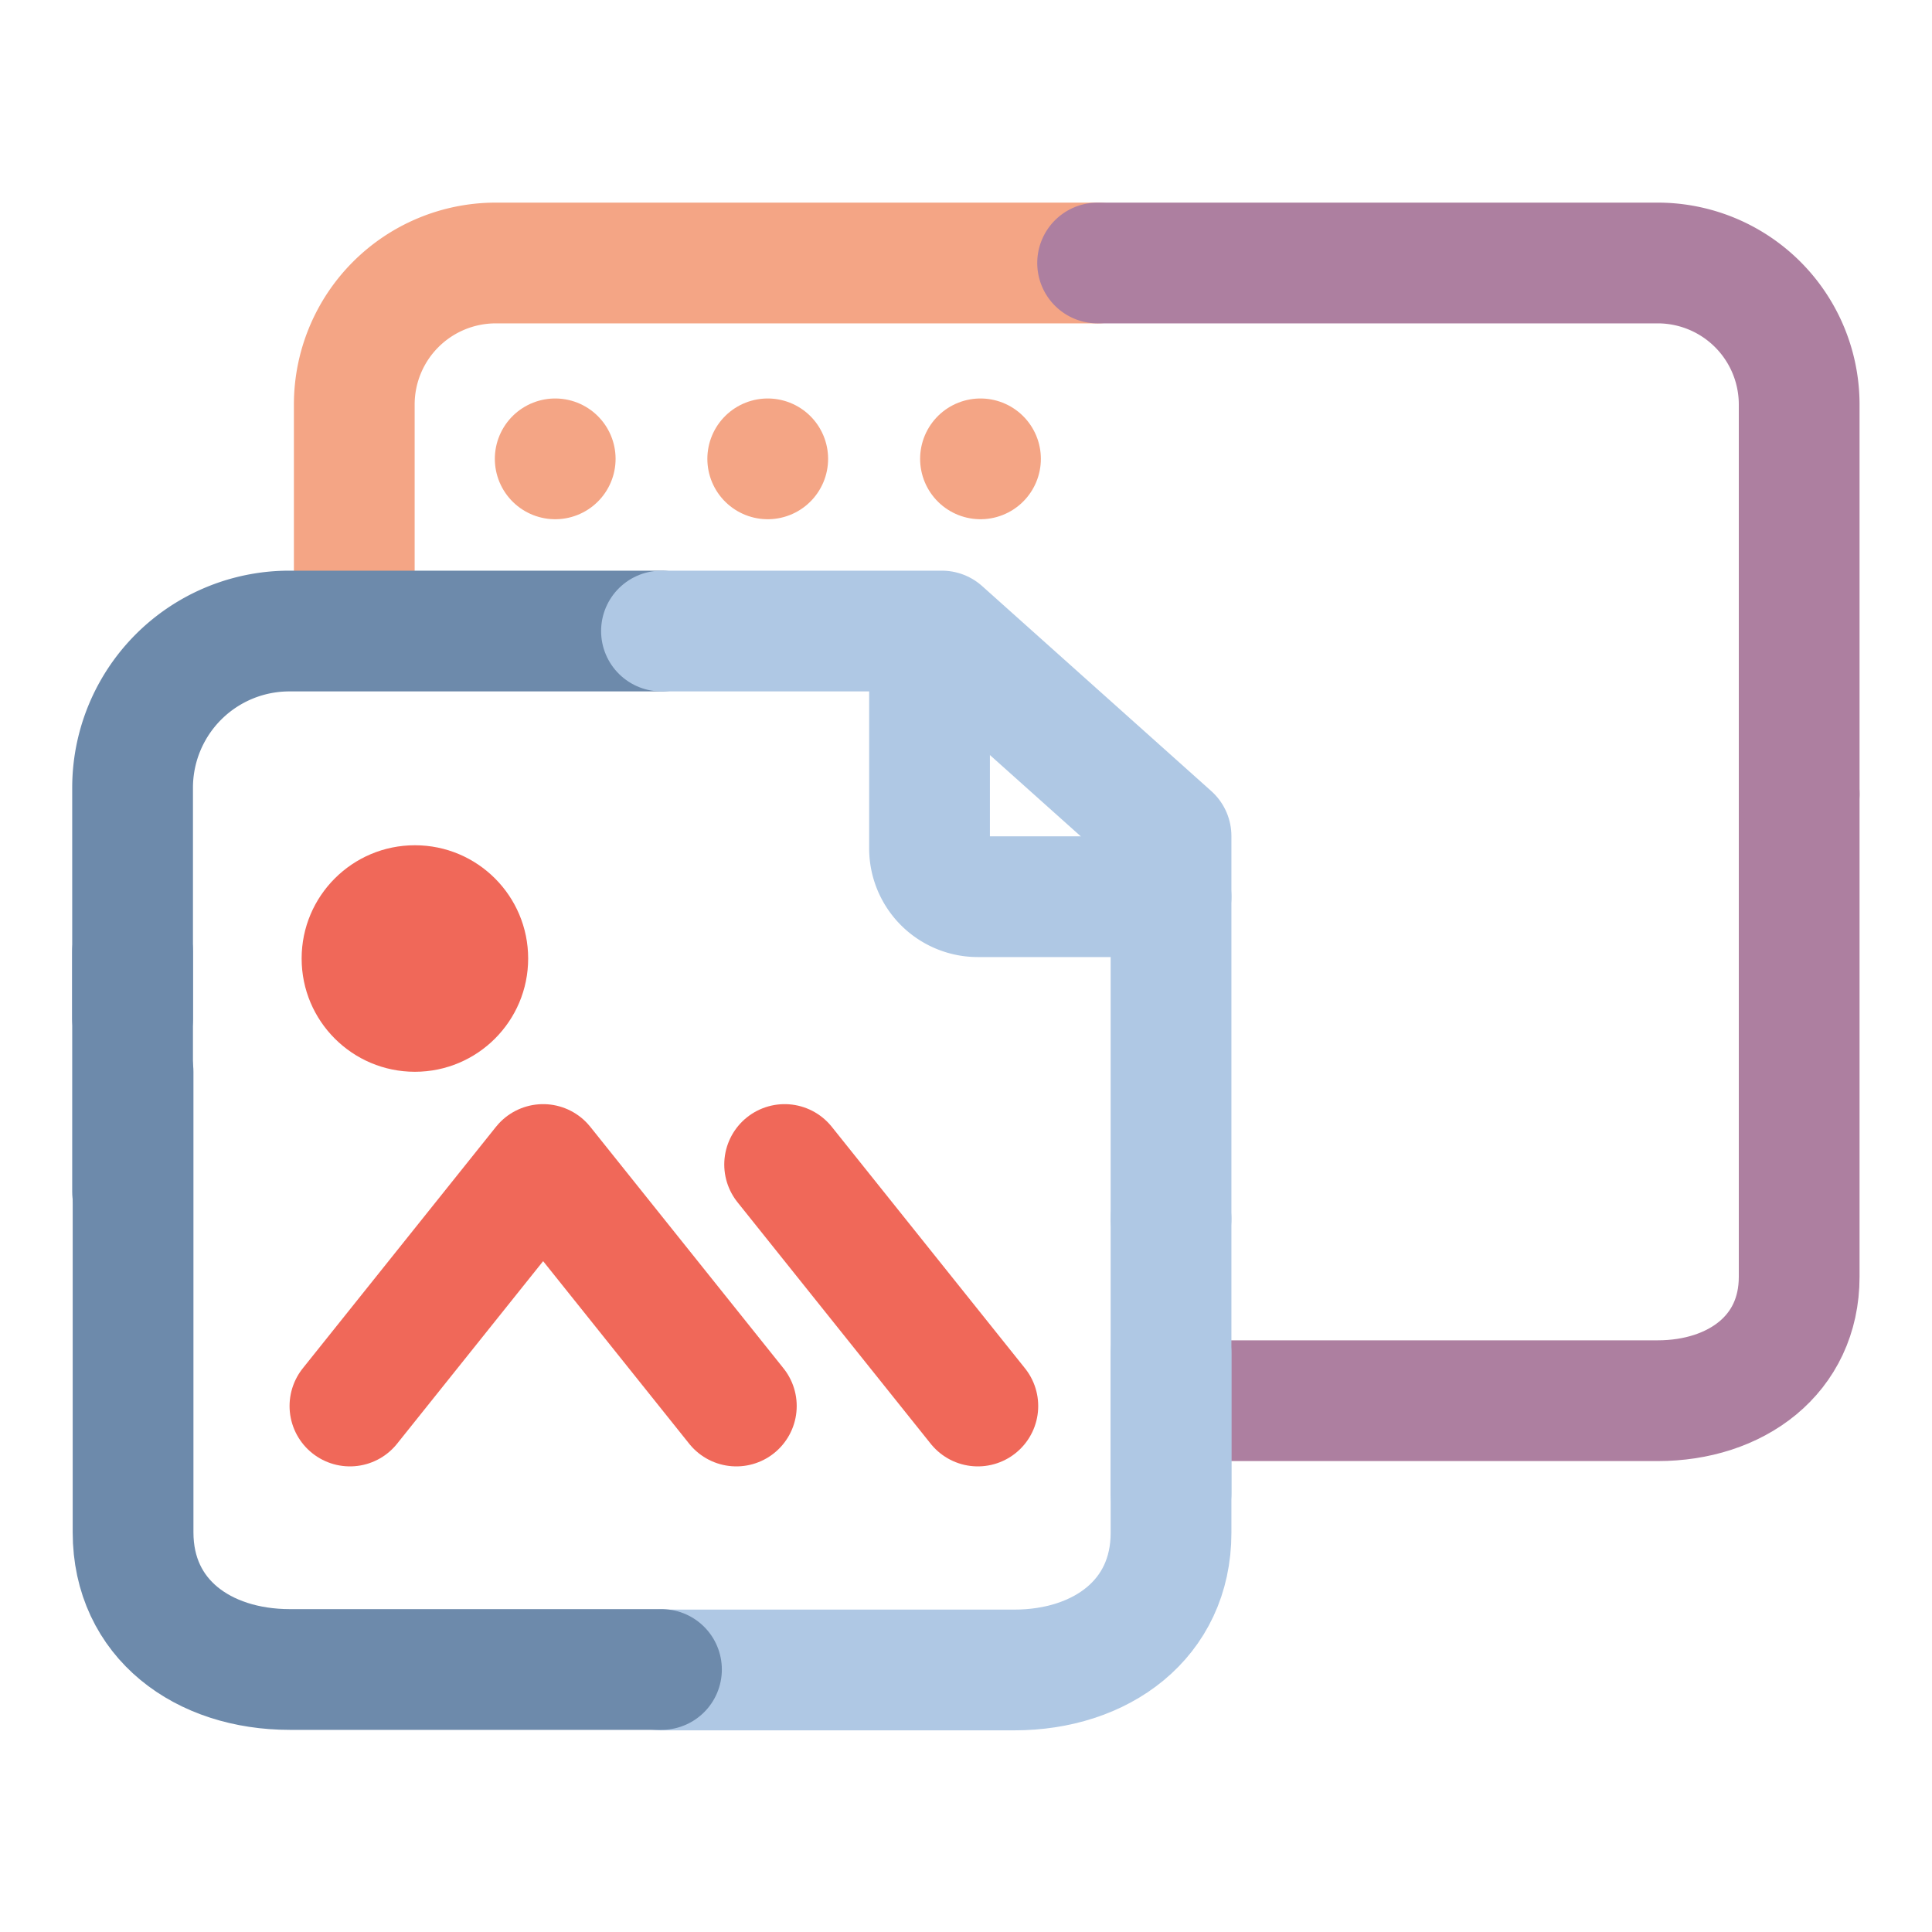 <svg xmlns="http://www.w3.org/2000/svg" viewBox="0 0 80 80"><defs><style>.cls-1,.cls-2,.cls-3,.cls-4,.cls-5,.cls-7{fill:none;stroke-linecap:round;stroke-width:5px;}.cls-1{stroke:#afc8e4;}.cls-1,.cls-3,.cls-4,.cls-5,.cls-7{stroke-linejoin:round;}.cls-2,.cls-3{stroke:#f4a585;}.cls-2{stroke-miterlimit:10;}.cls-4{stroke:#ad7fa0;}.cls-5{stroke:#6d8aab;}.cls-6{fill:#f06859;}.cls-7{stroke:#f06859;}</style></defs><title>icon_80</title><g id="Layer_2" data-name="Layer 2"><path class="cls-1" d="M38.49,28.13v7a2,2,0,0,0,2,2h8"/></g><g id="Layer_1" data-name="Layer 1"><line class="cls-2" x1="22.99" y1="19" x2="22.99" y2="19"/><line class="cls-2" x1="31.79" y1="19" x2="31.79" y2="19"/><line class="cls-2" x1="40.6" y1="19" x2="40.6" y2="19"/><path class="cls-3" d="M14.67,24.36V16.75a5.86,5.86,0,0,1,5.86-5.86H45.45"/><path class="cls-4" d="M74.5,32.87v20c0,3.24-2.63,5.13-5.86,5.13H49.16"/><path class="cls-4" d="M45.45,10.89H68.64a5.86,5.86,0,0,1,5.86,5.86V32.87"/><path class="cls-5" d="M5.49,42.16V32.62A6.49,6.49,0,0,1,12,26.13H27.39"/><line class="cls-1" x1="48.49" y1="56.04" x2="48.49" y2="61.83"/><polyline class="cls-1" points="48.49 50.47 48.49 40 48.49 34.62 39 26.13 33.8 26.13 27.39 26.13"/><path class="cls-1" d="M48.49,50.47v13c0,3.59-2.91,5.68-6.49,5.68H27.39"/><path class="cls-5" d="M27.39,69.13H12c-3.59,0-6.49-2.09-6.49-5.68V44.38"/><line class="cls-5" x1="5.49" y1="49.35" x2="5.49" y2="39.41"/></g><g id="Layer_3" data-name="Layer 3"><circle class="cls-6" cx="17.18" cy="39.69" r="4.69"/><polyline class="cls-7" points="14.49 58.22 22.49 48.22 30.49 58.22"/><line class="cls-7" x1="32.49" y1="48.22" x2="40.49" y2="58.22"/></g></svg>
